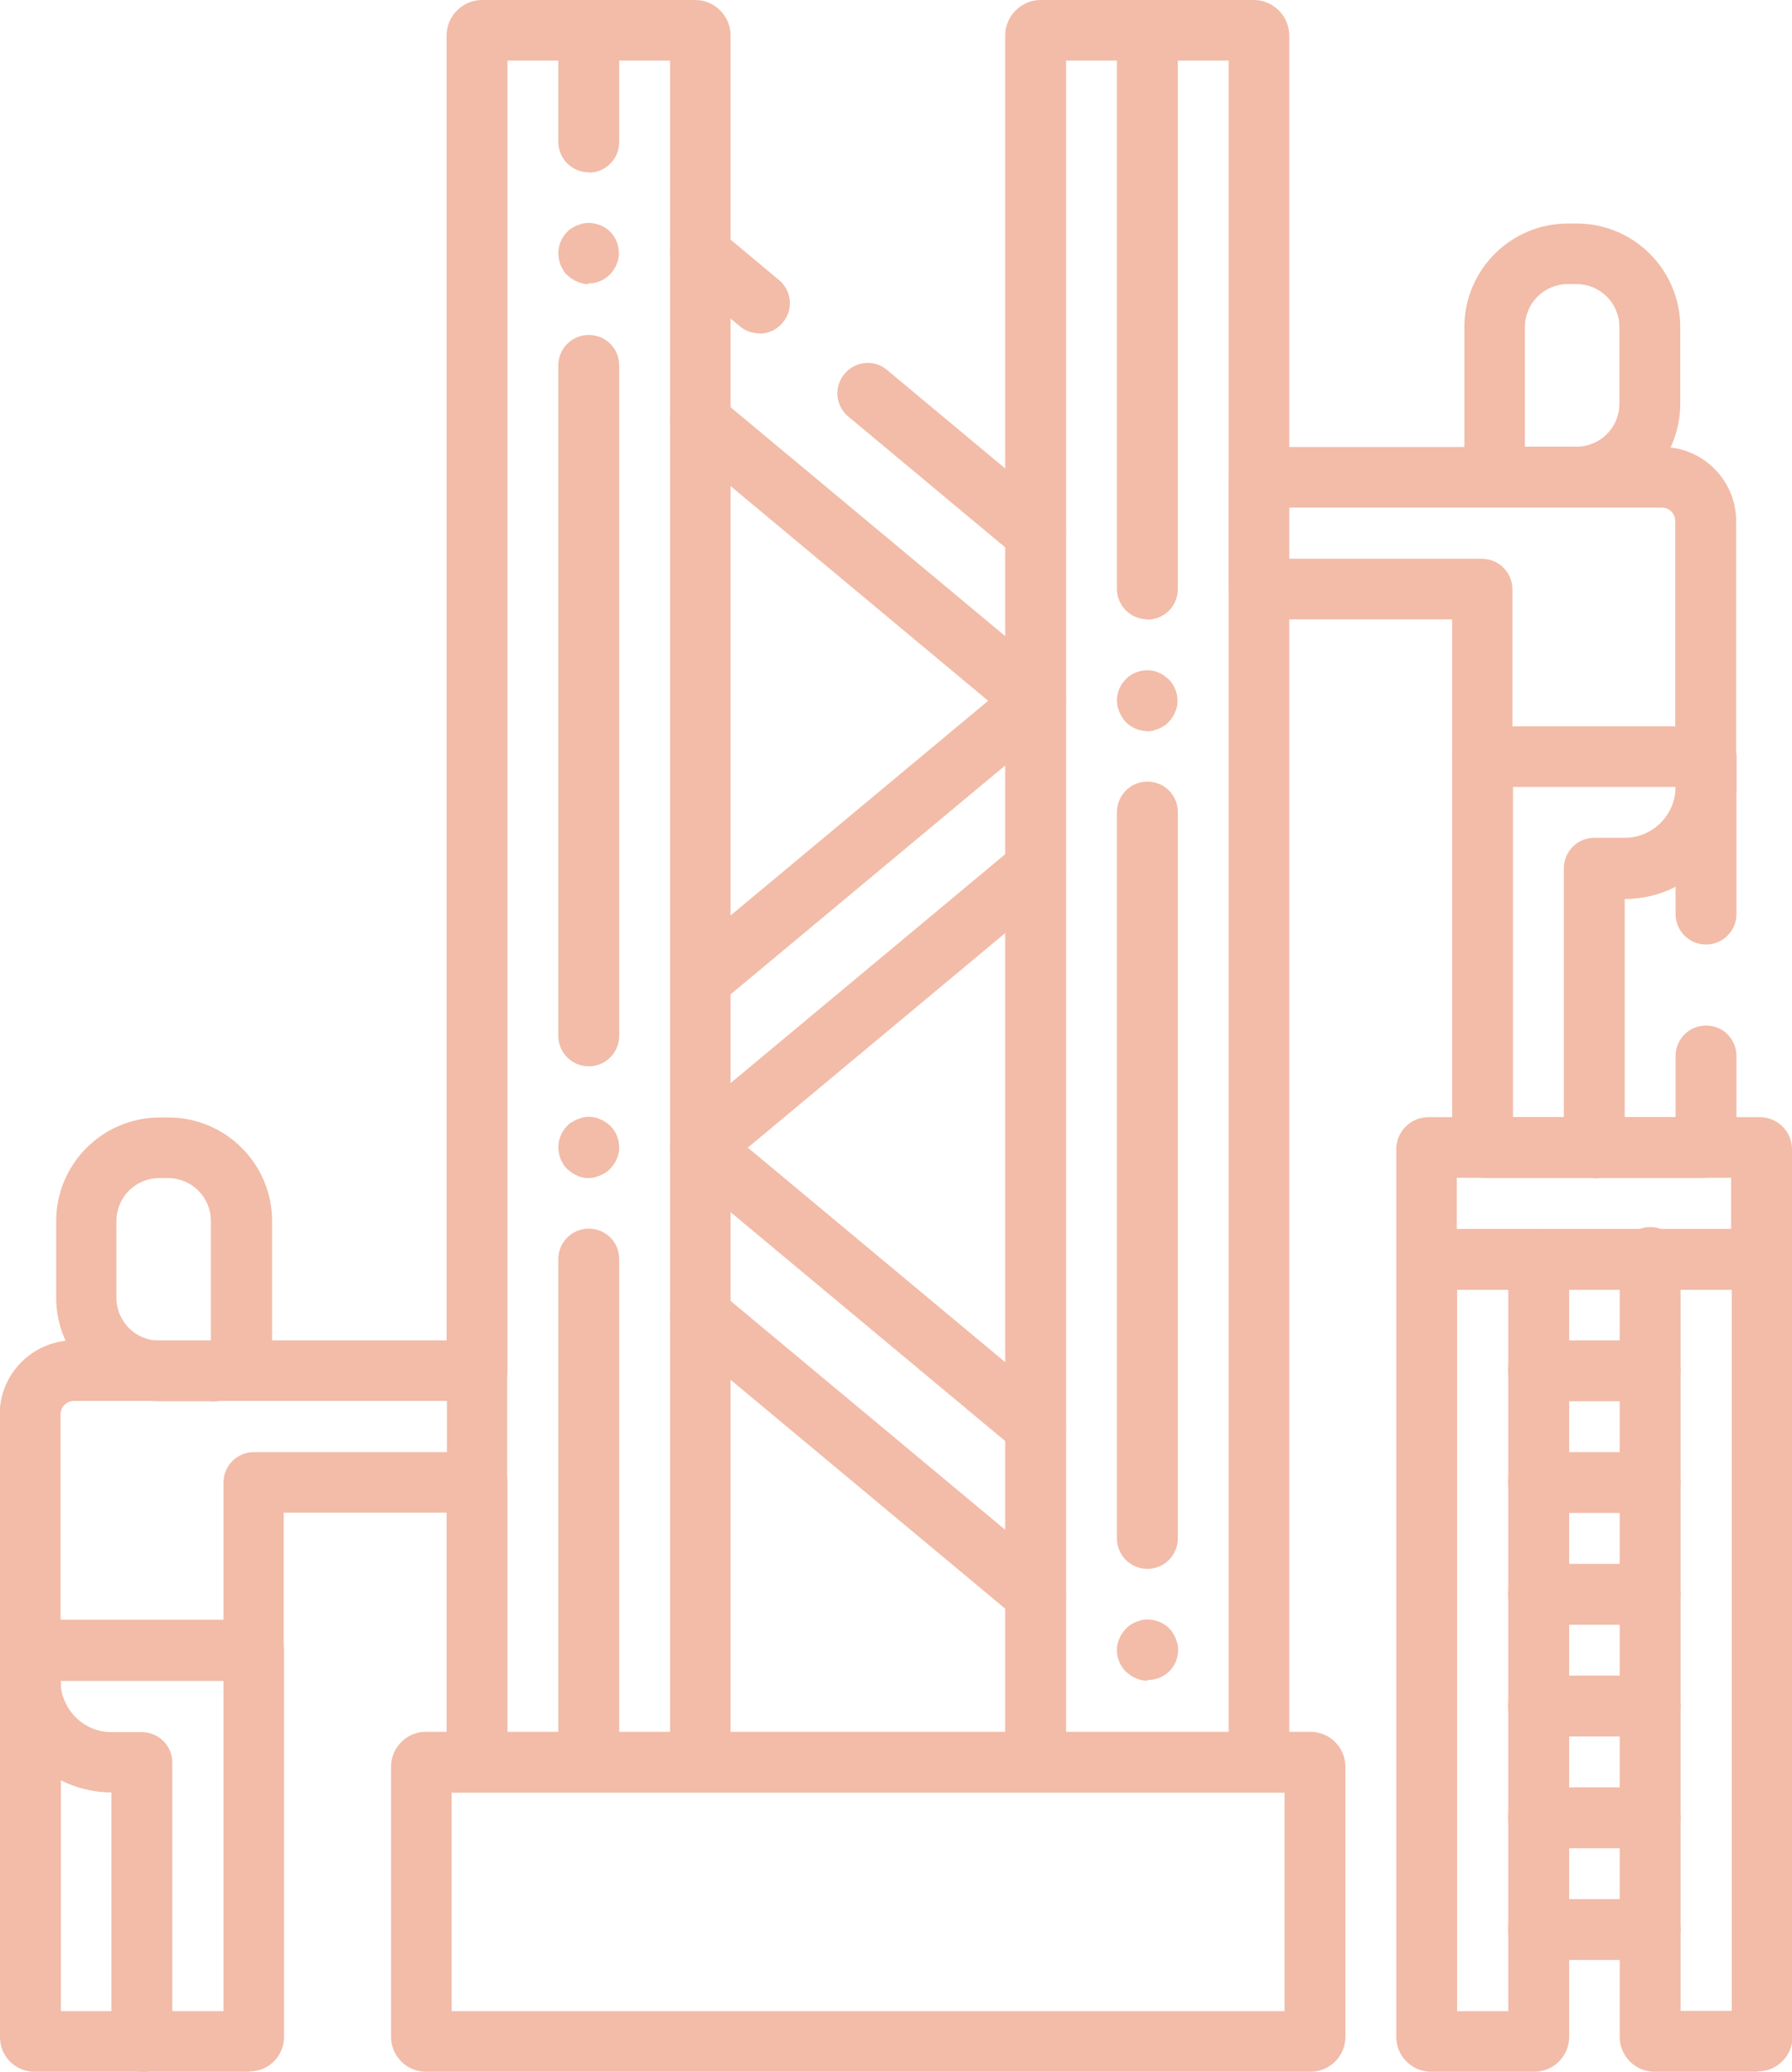 <?xml version="1.0" encoding="UTF-8"?>
<svg xmlns="http://www.w3.org/2000/svg" id="Capa_2" viewBox="0 0 57.1 66">
  <defs>
    <style>.cls-1{fill:#f2bca8;stroke-width:0px;}</style>
  </defs>
  <g id="Capa_1-2">
    <path class="cls-1" d="M50.24,16.17h-1.64c-1.07,0-1.94-.87-1.94-1.94v-3.81c0-1.82,1.48-3.3,3.3-3.3h.28c1.82,0,3.3,1.48,3.3,3.3v2.44c0,1.82-1.48,3.3-3.3,3.3ZM49.96,9.05c-.76,0-1.37.61-1.37,1.37v3.81s0,0,0,0h1.64c.76,0,1.37-.61,1.37-1.37v-2.44c0-.76-.61-1.37-1.37-1.37h-.28Z"></path>
    <path class="cls-1" d="M54.22,37.53h-3.42c-.53,0-.97-.43-.97-.97s.43-.97.97-.97h2.59v-1.95c0-.53.43-.97.97-.97s.97.43.97.97v2.79c0,.61-.49,1.1-1.1,1.1Z"></path>
    <path class="cls-1" d="M54.36,30.09c-.53,0-.97-.43-.97-.97v-5.02c0-.53.43-.97.97-.97s.97.43.97.97v5.02c0,.53-.43.97-.97.97Z"></path>
    <path class="cls-1" d="M47.24,25.07c-.53,0-.97-.43-.97-.97v-4.37h-6.02c-.61,0-1.1-.49-1.1-1.1v-3.29c0-.61.49-1.1,1.1-1.1h12.71c1.3,0,2.36,1.06,2.36,2.36v7.5c0,.53-.43.97-.97.97s-.97-.43-.97-.97v-7.5c0-.24-.19-.43-.43-.43h-11.88v1.63h6.15c.53,0,.97.43.97.97v5.34c0,.53-.43.97-.97.97Z"></path>
    <path class="cls-1" d="M50.8,37.53h-3.43c-.61,0-1.1-.49-1.1-1.1v-12.32c0-.53.43-.97.97-.97h7.12c.53,0,.97.43.97.97v.97c0,1.96-1.59,3.56-3.56,3.56h0v7.93c0,.53-.43.97-.97.97ZM48.2,35.59h1.63v-7.93c0-.53.43-.97.97-.97h.97c.89,0,1.62-.73,1.62-1.62h0s-5.18,0-5.18,0v10.52Z"></path>
    <path class="cls-1" d="M6.73,44.64h-1.64c-1.82,0-3.3-1.48-3.3-3.3v-2.44c0-1.82,1.48-3.3,3.3-3.3h.28c1.82,0,3.3,1.48,3.3,3.3v3.81c0,1.07-.87,1.94-1.94,1.94ZM5.08,37.53c-.76,0-1.37.61-1.37,1.37v2.44c0,.76.61,1.37,1.37,1.37h1.64s0,0,0,0v-3.81c0-.76-.61-1.37-1.37-1.37h-.28Z"></path>
    <path class="cls-1" d="M4.53,66H1.1c-.61,0-1.1-.49-1.1-1.1v-11.35c0-.53.43-.97.97-.97s.97.43.97.97v10.52h2.59c.53,0,.97.43.97.97s-.43.97-.97.97Z"></path>
    <path class="cls-1" d="M8.09,53.54c-.53,0-.97-.43-.97-.97v-5.34c0-.53.43-.97.97-.97h6.15v-1.63H2.36c-.24,0-.43.19-.43.43v7.51c0,.53-.43.97-.97.97s-.97-.43-.97-.97v-7.51c0-1.3,1.06-2.36,2.36-2.36h12.71c.61,0,1.1.49,1.1,1.1v3.29c0,.61-.49,1.1-1.1,1.1h-6.02v4.37c0,.53-.43.97-.97.97Z"></path>
    <path class="cls-1" d="M7.95,66h-3.43c-.53,0-.97-.43-.97-.97v-7.93h0c-1.96,0-3.56-1.59-3.56-3.56v-.97c0-.53.43-.97.97-.97h7.12c.53,0,.97.43.97.97v12.32c0,.61-.49,1.1-1.1,1.1ZM5.49,64.07h1.63v-10.52H1.93c0,.9.73,1.63,1.62,1.63h.97c.53,0,.97.43.97.97v7.93Z"></path>
    <path class="cls-1" d="M41.76,66H13.57c-.61,0-1.11-.5-1.11-1.11v-8.61c0-.61.5-1.11,1.11-1.11h28.19c.61,0,1.11.5,1.11,1.11v8.61c0,.61-.5,1.11-1.11,1.11ZM14.39,64.07h26.54v-6.96H14.39v6.96Z"></path>
    <path class="cls-1" d="M56.14,41.09h-10.68c-.53,0-.97-.43-.97-.97v-3.51c0-.56.46-1.02,1.02-1.02h10.57c.56,0,1.02.46,1.02,1.02v3.51c0,.53-.43.97-.97.97ZM46.42,39.15h8.74v-1.63s-8.74,0-8.74,0v1.63Z"></path>
    <path class="cls-1" d="M48.87,66h-3.27c-.61,0-1.11-.5-1.11-1.11v-24.77c0-.53.43-.97.97-.97s.97.43.97.97v23.95h1.63v-23.95c0-.53.43-.97.97-.97s.97.43.97.97v24.77c0,.61-.5,1.11-1.11,1.11Z"></path>
    <path class="cls-1" d="M55.99,66h-3.27c-.61,0-1.11-.5-1.11-1.11v-24.83c0-.53.43-.97.97-.97s.97.43.97.97v24h1.63v-23.95c0-.53.43-.97.97-.97s.97.43.97.97v24.77c0,.61-.5,1.11-1.11,1.11Z"></path>
    <path class="cls-1" d="M52.58,62.44h-3.56c-.53,0-.97-.43-.97-.97s.43-.97.97-.97h3.56c.53,0,.97.43.97.97s-.43.97-.97.97Z"></path>
    <path class="cls-1" d="M52.58,58.88h-3.56c-.53,0-.97-.43-.97-.97s.43-.97.97-.97h3.56c.53,0,.97.43.97.97s-.43.97-.97.97Z"></path>
    <path class="cls-1" d="M52.58,55.32h-3.56c-.53,0-.97-.43-.97-.97s.43-.97.97-.97h3.56c.53,0,.97.43.97.97s-.43.97-.97.97Z"></path>
    <path class="cls-1" d="M52.58,51.76h-3.56c-.53,0-.97-.43-.97-.97s.43-.97.97-.97h3.56c.53,0,.97.43.97.97s-.43.97-.97.97Z"></path>
    <path class="cls-1" d="M52.58,48.2h-3.56c-.53,0-.97-.43-.97-.97s.43-.97.97-.97h3.56c.53,0,.97.43.97.97s-.43.97-.97.97Z"></path>
    <path class="cls-1" d="M52.58,44.64h-3.56c-.53,0-.97-.43-.97-.97s.43-.97.97-.97h3.56c.53,0,.97.43.97.97s-.43.97-.97.97Z"></path>
    <path class="cls-1" d="M22.32,32.19c-.28,0-.55-.12-.74-.35-.34-.41-.29-1.02.12-1.36l10.68-8.9c.41-.34,1.02-.29,1.36.12s.29,1.02-.12,1.36l-10.68,8.9c-.18.15-.4.22-.62.22Z"></path>
    <path class="cls-1" d="M22.32,37.53c-.28,0-.55-.12-.74-.35-.34-.41-.29-1.02.12-1.36l10.68-8.9c.41-.34,1.02-.29,1.36.12.34.41.29,1.02-.12,1.36l-10.68,8.9c-.18.15-.4.22-.62.22Z"></path>
    <path class="cls-1" d="M33,51.76c-.22,0-.44-.07-.62-.22l-10.68-8.9c-.41-.34-.47-.95-.12-1.36.34-.41.95-.47,1.36-.12l10.68,8.9c.41.34.47.95.12,1.36-.19.23-.47.35-.74.35Z"></path>
    <path class="cls-1" d="M33,46.42c-.22,0-.44-.07-.62-.22l-10.68-8.9c-.41-.34-.47-.95-.12-1.36.34-.41.95-.47,1.36-.12l10.68,8.9c.41.34.47.95.12,1.36-.19.23-.47.35-.74.35Z"></path>
    <path class="cls-1" d="M33,23.29c-.22,0-.44-.07-.62-.22l-10.68-8.9c-.41-.34-.47-.95-.12-1.36.34-.41.95-.47,1.36-.12l10.68,8.9c.41.34.47.95.12,1.36-.19.23-.47.35-.74.35Z"></path>
    <path class="cls-1" d="M24.2,10.62c-.22,0-.44-.07-.62-.22l-1.88-1.57c-.41-.34-.47-.95-.12-1.36.34-.41.95-.47,1.36-.12l1.88,1.57c.41.34.47.95.12,1.36-.19.23-.47.35-.74.35Z"></path>
    <path class="cls-1" d="M33,17.95c-.22,0-.44-.07-.62-.22l-5.35-4.46c-.41-.34-.47-.95-.12-1.36.34-.41.95-.47,1.36-.12l5.35,4.46c.41.34.47.95.12,1.36-.19.23-.47.35-.74.35Z"></path>
    <path class="cls-1" d="M15.2,57.1c-.53,0-.97-.43-.97-.97v-8.9c0-.53.43-.97.97-.97s.97.43.97.97v8.9c0,.53-.43.97-.97.97Z"></path>
    <path class="cls-1" d="M22.32,57.1c-.53,0-.97-.43-.97-.97V1.93h-5.18v41.74c0,.53-.43.97-.97.97s-.97-.43-.97-.97V1.13c0-.62.51-1.13,1.13-1.13h6.79c.62,0,1.13.51,1.13,1.13v55c0,.53-.43.97-.97.97Z"></path>
    <path class="cls-1" d="M40.12,57.1c-.53,0-.97-.43-.97-.97V1.93h-5.18v54.2c0,.53-.43.97-.97.97s-.97-.43-.97-.97V1.13c0-.62.51-1.13,1.13-1.13h6.79c.62,0,1.13.51,1.13,1.13v55c0,.53-.43.97-.97.97Z"></path>
    <path class="cls-1" d="M18.76,9.05c-.06,0-.13,0-.19-.02-.06-.01-.12-.03-.18-.06-.06-.02-.11-.05-.17-.09-.05-.03-.1-.08-.15-.12s-.09-.09-.12-.15c-.03-.05-.06-.11-.09-.17-.02-.06-.04-.12-.05-.18-.01-.06-.02-.13-.02-.19,0-.25.1-.5.28-.68.04-.05.09-.09.15-.12.05-.03.11-.07.17-.09.06-.02.12-.04.18-.06.31-.06.65.04.87.26.18.18.28.43.28.68,0,.06,0,.13-.02.19-.01.06-.03.12-.06.18-.02.06-.05.11-.09.17-.03.05-.07.1-.12.15-.18.18-.43.28-.68.28Z"></path>
    <path class="cls-1" d="M18.76,37.53c-.06,0-.13,0-.19-.02-.06-.01-.12-.03-.18-.06-.06-.02-.11-.05-.17-.09-.05-.04-.1-.08-.15-.12-.05-.05-.09-.09-.12-.15-.03-.05-.06-.11-.09-.17-.02-.06-.04-.12-.05-.18-.01-.06-.02-.13-.02-.19,0-.25.1-.5.28-.68.04-.05.09-.09.15-.12.05-.03.11-.07.17-.09.06-.02.12-.04.18-.06.13-.03.25-.03.38,0,.06.01.12.03.18.06.06.02.11.05.17.09.05.03.1.07.15.12.18.18.28.43.28.68,0,.06,0,.13-.02.19-.01.06-.03.12-.06.18-.02.06-.05.11-.09.17-.04.05-.08.1-.12.15-.04.04-.09.08-.15.12-.05.03-.11.06-.17.09-.06.02-.12.04-.18.06-.06.01-.13.02-.19.02Z"></path>
    <path class="cls-1" d="M36.56,23.29c-.26,0-.5-.1-.68-.28-.04-.04-.08-.09-.12-.15-.03-.05-.06-.11-.09-.17-.02-.06-.04-.12-.06-.18-.01-.06-.02-.13-.02-.19,0-.26.1-.5.28-.68.22-.23.56-.33.87-.27.06.01.12.03.18.06.06.02.11.05.17.09.05.04.1.08.15.12.18.18.28.43.28.68,0,.06,0,.13-.02.19-.01.06-.03.12-.06.18-.02.06-.05.11-.09.17-.03.05-.08.1-.12.15-.05.05-.09.09-.15.12s-.11.07-.17.09c-.06.02-.12.04-.18.06-.06.01-.13.02-.19.02Z"></path>
    <path class="cls-1" d="M36.56,53.54c-.06,0-.13,0-.19-.02-.06-.01-.12-.03-.18-.06-.06-.02-.11-.05-.17-.09-.05-.04-.1-.08-.15-.12-.18-.18-.28-.43-.28-.68,0-.06,0-.13.02-.19.01-.06.03-.12.06-.18.02-.06.05-.11.09-.17.03-.05.08-.1.12-.15.05-.05.09-.09.15-.12.05-.03.11-.07.17-.09.06-.02.12-.04.18-.06.31-.06.65.04.87.26.04.04.09.09.12.15.03.05.06.11.09.17.02.06.04.12.06.18.01.06.02.13.02.19,0,.26-.1.5-.28.68-.18.18-.43.28-.68.28Z"></path>
    <path class="cls-1" d="M18.76,33.97c-.53,0-.97-.43-.97-.97V11.64c0-.53.43-.97.97-.97s.97.43.97.97v21.36c0,.53-.43.97-.97.97Z"></path>
    <path class="cls-1" d="M18.76,57.1c-.53,0-.97-.43-.97-.97v-16.02c0-.53.43-.97.97-.97s.97.43.97.97v16.02c0,.53-.43.97-.97.97Z"></path>
    <path class="cls-1" d="M36.56,19.73c-.53,0-.97-.43-.97-.97V.97c0-.53.43-.97.97-.97s.97.43.97.97v17.8c0,.53-.43.97-.97.97Z"></path>
    <path class="cls-1" d="M36.56,49.98c-.53,0-.97-.43-.97-.97v-23.14c0-.53.43-.97.97-.97s.97.43.97.97v23.14c0,.53-.43.97-.97.97Z"></path>
    <path class="cls-1" d="M18.76,5.49c-.53,0-.97-.43-.97-.97V.97c0-.53.43-.97.97-.97s.97.43.97.97v3.56c0,.53-.43.97-.97.97Z"></path>
  </g>
</svg>
